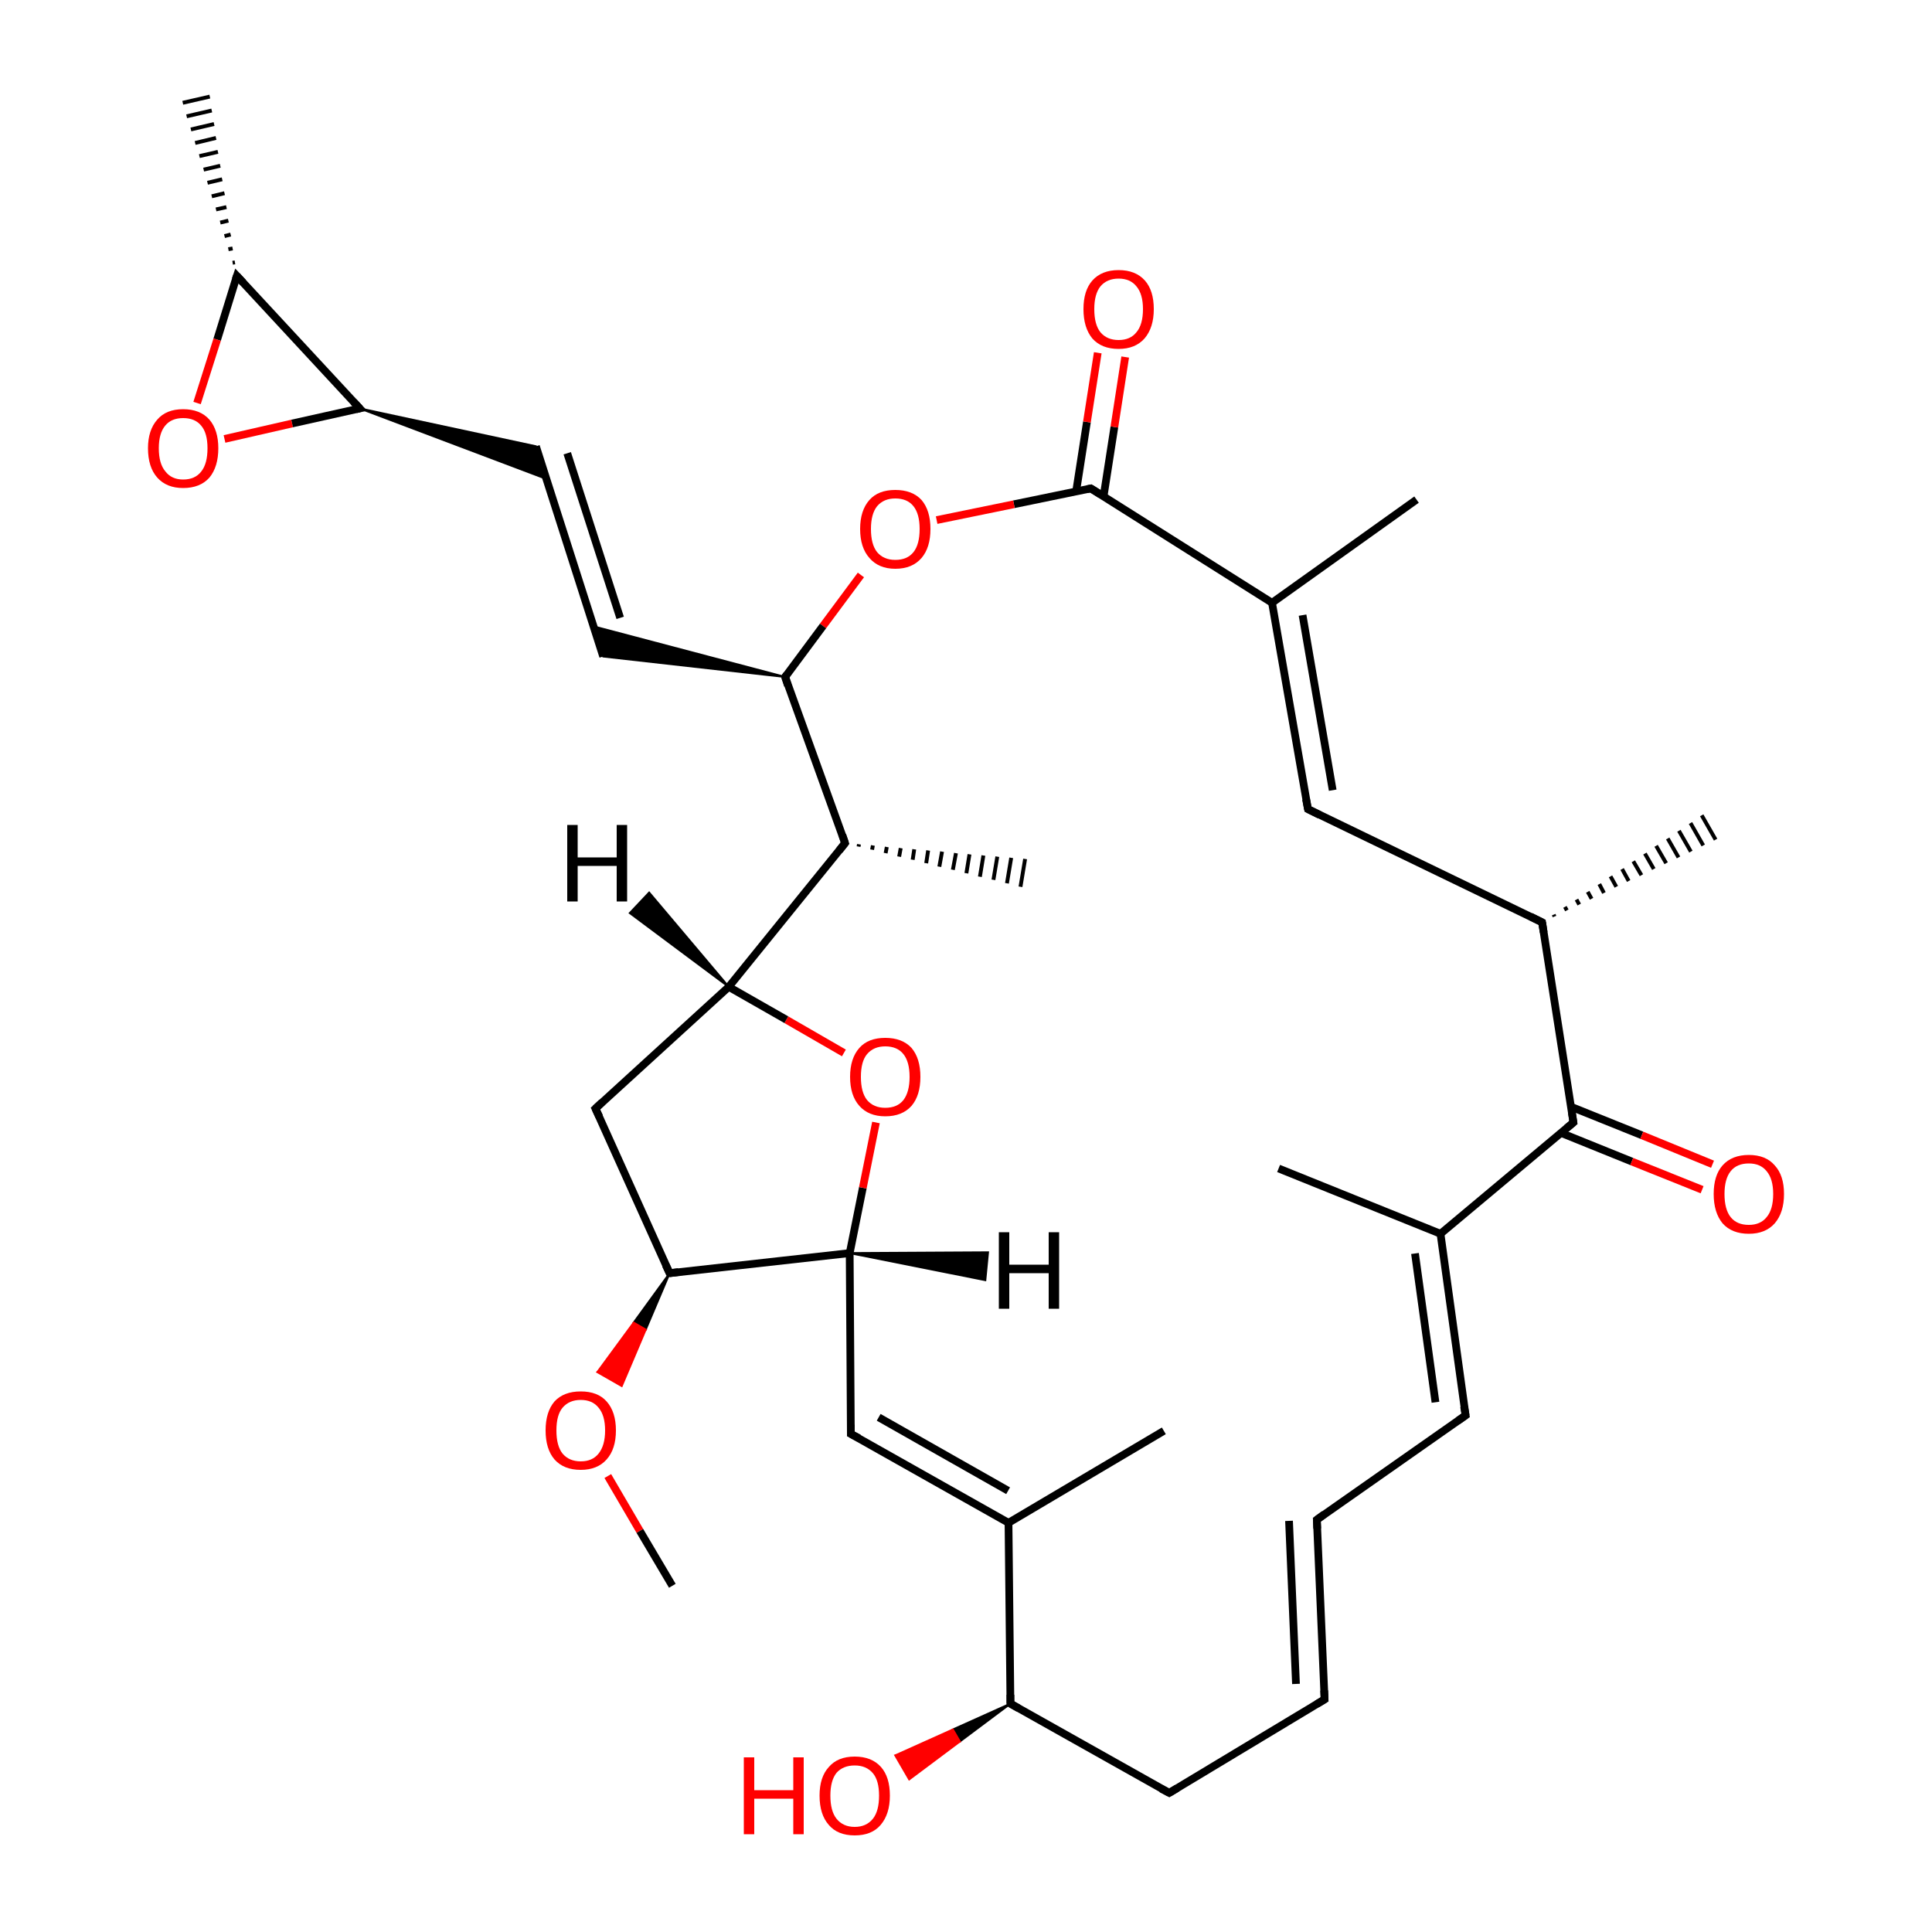 
<svg version='1.1' baseProfile='full'
              xmlns='http://www.w3.org/2000/svg'
                      xmlns:rdkit='http://www.rdkit.org/xml'
                      xmlns:xlink='http://www.w3.org/1999/xlink'
                  xml:space='preserve'
width='500px' height='500px' viewBox='0 0 500 500'>
<!-- END OF HEADER -->
<rect style='opacity:1.0;fill:#FFFFFF;stroke:none' width='500.0' height='500.0' x='0.0' y='0.0'> </rect>
<path class='bond-0 atom-1 atom-0' d='M 402.1,236.7 L 402.3,237.2' style='fill:none;fill-rule:evenodd;stroke:#000000;stroke-width:1.0px;stroke-linecap:butt;stroke-linejoin:miter;stroke-opacity:1' />
<path class='bond-0 atom-1 atom-0' d='M 405.0,234.7 L 405.5,235.6' style='fill:none;fill-rule:evenodd;stroke:#000000;stroke-width:1.0px;stroke-linecap:butt;stroke-linejoin:miter;stroke-opacity:1' />
<path class='bond-0 atom-1 atom-0' d='M 408.0,232.8 L 408.7,234.1' style='fill:none;fill-rule:evenodd;stroke:#000000;stroke-width:1.0px;stroke-linecap:butt;stroke-linejoin:miter;stroke-opacity:1' />
<path class='bond-0 atom-1 atom-0' d='M 410.9,230.8 L 411.9,232.6' style='fill:none;fill-rule:evenodd;stroke:#000000;stroke-width:1.0px;stroke-linecap:butt;stroke-linejoin:miter;stroke-opacity:1' />
<path class='bond-0 atom-1 atom-0' d='M 413.9,228.8 L 415.1,231.1' style='fill:none;fill-rule:evenodd;stroke:#000000;stroke-width:1.0px;stroke-linecap:butt;stroke-linejoin:miter;stroke-opacity:1' />
<path class='bond-0 atom-1 atom-0' d='M 416.8,226.8 L 418.3,229.5' style='fill:none;fill-rule:evenodd;stroke:#000000;stroke-width:1.0px;stroke-linecap:butt;stroke-linejoin:miter;stroke-opacity:1' />
<path class='bond-0 atom-1 atom-0' d='M 419.8,224.9 L 421.5,228.0' style='fill:none;fill-rule:evenodd;stroke:#000000;stroke-width:1.0px;stroke-linecap:butt;stroke-linejoin:miter;stroke-opacity:1' />
<path class='bond-0 atom-1 atom-0' d='M 422.7,222.9 L 424.8,226.5' style='fill:none;fill-rule:evenodd;stroke:#000000;stroke-width:1.0px;stroke-linecap:butt;stroke-linejoin:miter;stroke-opacity:1' />
<path class='bond-0 atom-1 atom-0' d='M 425.7,220.9 L 428.0,224.9' style='fill:none;fill-rule:evenodd;stroke:#000000;stroke-width:1.0px;stroke-linecap:butt;stroke-linejoin:miter;stroke-opacity:1' />
<path class='bond-0 atom-1 atom-0' d='M 428.6,218.9 L 431.2,223.4' style='fill:none;fill-rule:evenodd;stroke:#000000;stroke-width:1.0px;stroke-linecap:butt;stroke-linejoin:miter;stroke-opacity:1' />
<path class='bond-0 atom-1 atom-0' d='M 431.6,217.0 L 434.4,221.9' style='fill:none;fill-rule:evenodd;stroke:#000000;stroke-width:1.0px;stroke-linecap:butt;stroke-linejoin:miter;stroke-opacity:1' />
<path class='bond-0 atom-1 atom-0' d='M 434.5,215.0 L 437.6,220.4' style='fill:none;fill-rule:evenodd;stroke:#000000;stroke-width:1.0px;stroke-linecap:butt;stroke-linejoin:miter;stroke-opacity:1' />
<path class='bond-0 atom-1 atom-0' d='M 437.5,213.0 L 440.8,218.8' style='fill:none;fill-rule:evenodd;stroke:#000000;stroke-width:1.0px;stroke-linecap:butt;stroke-linejoin:miter;stroke-opacity:1' />
<path class='bond-0 atom-1 atom-0' d='M 440.4,211.0 L 444.0,217.3' style='fill:none;fill-rule:evenodd;stroke:#000000;stroke-width:1.0px;stroke-linecap:butt;stroke-linejoin:miter;stroke-opacity:1' />
<path class='bond-1 atom-1 atom-2' d='M 399.1,238.7 L 338.5,209.4' style='fill:none;fill-rule:evenodd;stroke:#000000;stroke-width:2.0px;stroke-linecap:butt;stroke-linejoin:miter;stroke-opacity:1' />
<path class='bond-2 atom-2 atom-3' d='M 338.5,209.4 L 329.2,156.0' style='fill:none;fill-rule:evenodd;stroke:#000000;stroke-width:2.0px;stroke-linecap:butt;stroke-linejoin:miter;stroke-opacity:1' />
<path class='bond-2 atom-2 atom-3' d='M 344.9,204.5 L 337.1,159.2' style='fill:none;fill-rule:evenodd;stroke:#000000;stroke-width:2.0px;stroke-linecap:butt;stroke-linejoin:miter;stroke-opacity:1' />
<path class='bond-3 atom-3 atom-4' d='M 329.2,156.0 L 282.3,126.4' style='fill:none;fill-rule:evenodd;stroke:#000000;stroke-width:2.0px;stroke-linecap:butt;stroke-linejoin:miter;stroke-opacity:1' />
<path class='bond-4 atom-4 atom-5' d='M 285.6,128.5 L 288.4,110.5' style='fill:none;fill-rule:evenodd;stroke:#000000;stroke-width:2.0px;stroke-linecap:butt;stroke-linejoin:miter;stroke-opacity:1' />
<path class='bond-4 atom-4 atom-5' d='M 288.4,110.5 L 291.2,92.4' style='fill:none;fill-rule:evenodd;stroke:#FF0000;stroke-width:2.0px;stroke-linecap:butt;stroke-linejoin:miter;stroke-opacity:1' />
<path class='bond-4 atom-4 atom-5' d='M 278.5,127.2 L 281.3,109.2' style='fill:none;fill-rule:evenodd;stroke:#000000;stroke-width:2.0px;stroke-linecap:butt;stroke-linejoin:miter;stroke-opacity:1' />
<path class='bond-4 atom-4 atom-5' d='M 281.3,109.2 L 284.1,91.3' style='fill:none;fill-rule:evenodd;stroke:#FF0000;stroke-width:2.0px;stroke-linecap:butt;stroke-linejoin:miter;stroke-opacity:1' />
<path class='bond-5 atom-4 atom-6' d='M 282.3,126.4 L 262.4,130.5' style='fill:none;fill-rule:evenodd;stroke:#000000;stroke-width:2.0px;stroke-linecap:butt;stroke-linejoin:miter;stroke-opacity:1' />
<path class='bond-5 atom-4 atom-6' d='M 262.4,130.5 L 242.4,134.6' style='fill:none;fill-rule:evenodd;stroke:#FF0000;stroke-width:2.0px;stroke-linecap:butt;stroke-linejoin:miter;stroke-opacity:1' />
<path class='bond-6 atom-6 atom-7' d='M 222.8,148.8 L 213.0,162.0' style='fill:none;fill-rule:evenodd;stroke:#FF0000;stroke-width:2.0px;stroke-linecap:butt;stroke-linejoin:miter;stroke-opacity:1' />
<path class='bond-6 atom-6 atom-7' d='M 213.0,162.0 L 203.2,175.2' style='fill:none;fill-rule:evenodd;stroke:#000000;stroke-width:2.0px;stroke-linecap:butt;stroke-linejoin:miter;stroke-opacity:1' />
<path class='bond-7 atom-7 atom-8' d='M 203.2,175.2 L 218.7,218.2' style='fill:none;fill-rule:evenodd;stroke:#000000;stroke-width:2.0px;stroke-linecap:butt;stroke-linejoin:miter;stroke-opacity:1' />
<path class='bond-8 atom-8 atom-9' d='M 218.7,218.2 L 188.6,255.4' style='fill:none;fill-rule:evenodd;stroke:#000000;stroke-width:2.0px;stroke-linecap:butt;stroke-linejoin:miter;stroke-opacity:1' />
<path class='bond-9 atom-9 atom-10' d='M 188.6,255.4 L 154.1,286.9' style='fill:none;fill-rule:evenodd;stroke:#000000;stroke-width:2.0px;stroke-linecap:butt;stroke-linejoin:miter;stroke-opacity:1' />
<path class='bond-10 atom-10 atom-11' d='M 154.1,286.9 L 173.3,329.5' style='fill:none;fill-rule:evenodd;stroke:#000000;stroke-width:2.0px;stroke-linecap:butt;stroke-linejoin:miter;stroke-opacity:1' />
<path class='bond-11 atom-11 atom-12' d='M 173.3,329.5 L 219.9,324.3' style='fill:none;fill-rule:evenodd;stroke:#000000;stroke-width:2.0px;stroke-linecap:butt;stroke-linejoin:miter;stroke-opacity:1' />
<path class='bond-12 atom-12 atom-13' d='M 219.9,324.3 L 223.3,307.4' style='fill:none;fill-rule:evenodd;stroke:#000000;stroke-width:2.0px;stroke-linecap:butt;stroke-linejoin:miter;stroke-opacity:1' />
<path class='bond-12 atom-12 atom-13' d='M 223.3,307.4 L 226.7,290.5' style='fill:none;fill-rule:evenodd;stroke:#FF0000;stroke-width:2.0px;stroke-linecap:butt;stroke-linejoin:miter;stroke-opacity:1' />
<path class='bond-13 atom-12 atom-14' d='M 219.9,324.3 L 220.2,371.1' style='fill:none;fill-rule:evenodd;stroke:#000000;stroke-width:2.0px;stroke-linecap:butt;stroke-linejoin:miter;stroke-opacity:1' />
<path class='bond-14 atom-14 atom-15' d='M 220.2,371.1 L 261.0,394.1' style='fill:none;fill-rule:evenodd;stroke:#000000;stroke-width:2.0px;stroke-linecap:butt;stroke-linejoin:miter;stroke-opacity:1' />
<path class='bond-14 atom-14 atom-15' d='M 227.4,366.8 L 260.9,385.8' style='fill:none;fill-rule:evenodd;stroke:#000000;stroke-width:2.0px;stroke-linecap:butt;stroke-linejoin:miter;stroke-opacity:1' />
<path class='bond-15 atom-15 atom-16' d='M 261.0,394.1 L 261.5,440.9' style='fill:none;fill-rule:evenodd;stroke:#000000;stroke-width:2.0px;stroke-linecap:butt;stroke-linejoin:miter;stroke-opacity:1' />
<path class='bond-16 atom-16 atom-17' d='M 261.5,440.9 L 302.6,464.0' style='fill:none;fill-rule:evenodd;stroke:#000000;stroke-width:2.0px;stroke-linecap:butt;stroke-linejoin:miter;stroke-opacity:1' />
<path class='bond-17 atom-17 atom-18' d='M 302.6,464.0 L 342.8,439.8' style='fill:none;fill-rule:evenodd;stroke:#000000;stroke-width:2.0px;stroke-linecap:butt;stroke-linejoin:miter;stroke-opacity:1' />
<path class='bond-18 atom-18 atom-19' d='M 342.8,439.8 L 340.8,393.3' style='fill:none;fill-rule:evenodd;stroke:#000000;stroke-width:2.0px;stroke-linecap:butt;stroke-linejoin:miter;stroke-opacity:1' />
<path class='bond-18 atom-18 atom-19' d='M 335.4,435.8 L 333.6,393.6' style='fill:none;fill-rule:evenodd;stroke:#000000;stroke-width:2.0px;stroke-linecap:butt;stroke-linejoin:miter;stroke-opacity:1' />
<path class='bond-19 atom-19 atom-20' d='M 340.8,393.3 L 379.3,366.3' style='fill:none;fill-rule:evenodd;stroke:#000000;stroke-width:2.0px;stroke-linecap:butt;stroke-linejoin:miter;stroke-opacity:1' />
<path class='bond-20 atom-20 atom-21' d='M 379.3,366.3 L 372.8,319.3' style='fill:none;fill-rule:evenodd;stroke:#000000;stroke-width:2.0px;stroke-linecap:butt;stroke-linejoin:miter;stroke-opacity:1' />
<path class='bond-20 atom-20 atom-21' d='M 371.5,362.9 L 366.2,324.4' style='fill:none;fill-rule:evenodd;stroke:#000000;stroke-width:2.0px;stroke-linecap:butt;stroke-linejoin:miter;stroke-opacity:1' />
<path class='bond-21 atom-21 atom-22' d='M 372.8,319.3 L 407.2,290.5' style='fill:none;fill-rule:evenodd;stroke:#000000;stroke-width:2.0px;stroke-linecap:butt;stroke-linejoin:miter;stroke-opacity:1' />
<path class='bond-22 atom-22 atom-23' d='M 404.0,293.2 L 422.3,300.6' style='fill:none;fill-rule:evenodd;stroke:#000000;stroke-width:2.0px;stroke-linecap:butt;stroke-linejoin:miter;stroke-opacity:1' />
<path class='bond-22 atom-22 atom-23' d='M 422.3,300.6 L 440.5,307.9' style='fill:none;fill-rule:evenodd;stroke:#FF0000;stroke-width:2.0px;stroke-linecap:butt;stroke-linejoin:miter;stroke-opacity:1' />
<path class='bond-22 atom-22 atom-23' d='M 406.5,286.4 L 424.9,293.8' style='fill:none;fill-rule:evenodd;stroke:#000000;stroke-width:2.0px;stroke-linecap:butt;stroke-linejoin:miter;stroke-opacity:1' />
<path class='bond-22 atom-22 atom-23' d='M 424.9,293.8 L 443.2,301.3' style='fill:none;fill-rule:evenodd;stroke:#FF0000;stroke-width:2.0px;stroke-linecap:butt;stroke-linejoin:miter;stroke-opacity:1' />
<path class='bond-23 atom-21 atom-24' d='M 372.8,319.3 L 330.9,302.4' style='fill:none;fill-rule:evenodd;stroke:#000000;stroke-width:2.0px;stroke-linecap:butt;stroke-linejoin:miter;stroke-opacity:1' />
<path class='bond-24 atom-16 atom-25' d='M 261.5,440.9 L 248.4,450.7 L 246.6,447.6 Z' style='fill:#000000;fill-rule:evenodd;fill-opacity:1;stroke:#000000;stroke-width:0.5px;stroke-linecap:butt;stroke-linejoin:miter;stroke-opacity:1;' />
<path class='bond-24 atom-16 atom-25' d='M 248.4,450.7 L 231.7,454.3 L 235.3,460.5 Z' style='fill:#FF0000;fill-rule:evenodd;fill-opacity:1;stroke:#FF0000;stroke-width:0.5px;stroke-linecap:butt;stroke-linejoin:miter;stroke-opacity:1;' />
<path class='bond-24 atom-16 atom-25' d='M 248.4,450.7 L 246.6,447.6 L 231.7,454.3 Z' style='fill:#FF0000;fill-rule:evenodd;fill-opacity:1;stroke:#FF0000;stroke-width:0.5px;stroke-linecap:butt;stroke-linejoin:miter;stroke-opacity:1;' />
<path class='bond-25 atom-15 atom-26' d='M 261.0,394.1 L 301.2,370.3' style='fill:none;fill-rule:evenodd;stroke:#000000;stroke-width:2.0px;stroke-linecap:butt;stroke-linejoin:miter;stroke-opacity:1' />
<path class='bond-26 atom-11 atom-27' d='M 173.3,329.5 L 167.1,344.1 L 164.0,342.3 Z' style='fill:#000000;fill-rule:evenodd;fill-opacity:1;stroke:#000000;stroke-width:0.5px;stroke-linecap:butt;stroke-linejoin:miter;stroke-opacity:1;' />
<path class='bond-26 atom-11 atom-27' d='M 167.1,344.1 L 154.6,355.1 L 160.9,358.7 Z' style='fill:#FF0000;fill-rule:evenodd;fill-opacity:1;stroke:#FF0000;stroke-width:0.5px;stroke-linecap:butt;stroke-linejoin:miter;stroke-opacity:1;' />
<path class='bond-26 atom-11 atom-27' d='M 167.1,344.1 L 164.0,342.3 L 154.6,355.1 Z' style='fill:#FF0000;fill-rule:evenodd;fill-opacity:1;stroke:#FF0000;stroke-width:0.5px;stroke-linecap:butt;stroke-linejoin:miter;stroke-opacity:1;' />
<path class='bond-27 atom-27 atom-28' d='M 157.3,382.0 L 165.6,396.2' style='fill:none;fill-rule:evenodd;stroke:#FF0000;stroke-width:2.0px;stroke-linecap:butt;stroke-linejoin:miter;stroke-opacity:1' />
<path class='bond-27 atom-27 atom-28' d='M 165.6,396.2 L 174.0,410.4' style='fill:none;fill-rule:evenodd;stroke:#000000;stroke-width:2.0px;stroke-linecap:butt;stroke-linejoin:miter;stroke-opacity:1' />
<path class='bond-28 atom-8 atom-29' d='M 222.3,218.5 L 222.2,219.1' style='fill:none;fill-rule:evenodd;stroke:#000000;stroke-width:1.0px;stroke-linecap:butt;stroke-linejoin:miter;stroke-opacity:1' />
<path class='bond-28 atom-8 atom-29' d='M 225.9,218.8 L 225.7,219.9' style='fill:none;fill-rule:evenodd;stroke:#000000;stroke-width:1.0px;stroke-linecap:butt;stroke-linejoin:miter;stroke-opacity:1' />
<path class='bond-28 atom-8 atom-29' d='M 229.5,219.2 L 229.2,220.8' style='fill:none;fill-rule:evenodd;stroke:#000000;stroke-width:1.0px;stroke-linecap:butt;stroke-linejoin:miter;stroke-opacity:1' />
<path class='bond-28 atom-8 atom-29' d='M 233.1,219.5 L 232.7,221.7' style='fill:none;fill-rule:evenodd;stroke:#000000;stroke-width:1.0px;stroke-linecap:butt;stroke-linejoin:miter;stroke-opacity:1' />
<path class='bond-28 atom-8 atom-29' d='M 236.6,219.8 L 236.2,222.5' style='fill:none;fill-rule:evenodd;stroke:#000000;stroke-width:1.0px;stroke-linecap:butt;stroke-linejoin:miter;stroke-opacity:1' />
<path class='bond-28 atom-8 atom-29' d='M 240.2,220.1 L 239.7,223.4' style='fill:none;fill-rule:evenodd;stroke:#000000;stroke-width:1.0px;stroke-linecap:butt;stroke-linejoin:miter;stroke-opacity:1' />
<path class='bond-28 atom-8 atom-29' d='M 243.8,220.4 L 243.1,224.3' style='fill:none;fill-rule:evenodd;stroke:#000000;stroke-width:1.0px;stroke-linecap:butt;stroke-linejoin:miter;stroke-opacity:1' />
<path class='bond-28 atom-8 atom-29' d='M 247.4,220.8 L 246.6,225.1' style='fill:none;fill-rule:evenodd;stroke:#000000;stroke-width:1.0px;stroke-linecap:butt;stroke-linejoin:miter;stroke-opacity:1' />
<path class='bond-28 atom-8 atom-29' d='M 250.9,221.1 L 250.1,226.0' style='fill:none;fill-rule:evenodd;stroke:#000000;stroke-width:1.0px;stroke-linecap:butt;stroke-linejoin:miter;stroke-opacity:1' />
<path class='bond-28 atom-8 atom-29' d='M 254.5,221.4 L 253.6,226.9' style='fill:none;fill-rule:evenodd;stroke:#000000;stroke-width:1.0px;stroke-linecap:butt;stroke-linejoin:miter;stroke-opacity:1' />
<path class='bond-28 atom-8 atom-29' d='M 258.1,221.7 L 257.1,227.7' style='fill:none;fill-rule:evenodd;stroke:#000000;stroke-width:1.0px;stroke-linecap:butt;stroke-linejoin:miter;stroke-opacity:1' />
<path class='bond-28 atom-8 atom-29' d='M 261.7,222.0 L 260.6,228.6' style='fill:none;fill-rule:evenodd;stroke:#000000;stroke-width:1.0px;stroke-linecap:butt;stroke-linejoin:miter;stroke-opacity:1' />
<path class='bond-28 atom-8 atom-29' d='M 265.3,222.3 L 264.1,229.5' style='fill:none;fill-rule:evenodd;stroke:#000000;stroke-width:1.0px;stroke-linecap:butt;stroke-linejoin:miter;stroke-opacity:1' />
<path class='bond-29 atom-7 atom-30' d='M 203.2,175.2 L 156.1,169.9 L 153.6,162.1 Z' style='fill:#000000;fill-rule:evenodd;fill-opacity:1;stroke:#000000;stroke-width:0.5px;stroke-linecap:butt;stroke-linejoin:miter;stroke-opacity:1;' />
<path class='bond-30 atom-30 atom-31' d='M 156.1,169.9 L 138.7,115.5' style='fill:none;fill-rule:evenodd;stroke:#000000;stroke-width:2.0px;stroke-linecap:butt;stroke-linejoin:miter;stroke-opacity:1' />
<path class='bond-30 atom-30 atom-31' d='M 160.5,159.9 L 146.8,117.3' style='fill:none;fill-rule:evenodd;stroke:#000000;stroke-width:2.0px;stroke-linecap:butt;stroke-linejoin:miter;stroke-opacity:1' />
<path class='bond-31 atom-32 atom-31' d='M 93.1,105.7 L 138.7,115.5 L 141.3,123.9 Z' style='fill:#000000;fill-rule:evenodd;fill-opacity:1;stroke:#000000;stroke-width:0.5px;stroke-linecap:butt;stroke-linejoin:miter;stroke-opacity:1;' />
<path class='bond-32 atom-32 atom-33' d='M 93.1,105.7 L 61.3,71.4' style='fill:none;fill-rule:evenodd;stroke:#000000;stroke-width:2.0px;stroke-linecap:butt;stroke-linejoin:miter;stroke-opacity:1' />
<path class='bond-33 atom-33 atom-34' d='M 61.3,71.4 L 56.2,87.9' style='fill:none;fill-rule:evenodd;stroke:#000000;stroke-width:2.0px;stroke-linecap:butt;stroke-linejoin:miter;stroke-opacity:1' />
<path class='bond-33 atom-33 atom-34' d='M 56.2,87.9 L 51.0,104.3' style='fill:none;fill-rule:evenodd;stroke:#FF0000;stroke-width:2.0px;stroke-linecap:butt;stroke-linejoin:miter;stroke-opacity:1' />
<path class='bond-34 atom-33 atom-35' d='M 60.2,68.0 L 60.8,67.9' style='fill:none;fill-rule:evenodd;stroke:#000000;stroke-width:1.0px;stroke-linecap:butt;stroke-linejoin:miter;stroke-opacity:1' />
<path class='bond-34 atom-33 atom-35' d='M 59.1,64.5 L 60.2,64.3' style='fill:none;fill-rule:evenodd;stroke:#000000;stroke-width:1.0px;stroke-linecap:butt;stroke-linejoin:miter;stroke-opacity:1' />
<path class='bond-34 atom-33 atom-35' d='M 58.1,61.1 L 59.7,60.7' style='fill:none;fill-rule:evenodd;stroke:#000000;stroke-width:1.0px;stroke-linecap:butt;stroke-linejoin:miter;stroke-opacity:1' />
<path class='bond-34 atom-33 atom-35' d='M 57.0,57.6 L 59.1,57.1' style='fill:none;fill-rule:evenodd;stroke:#000000;stroke-width:1.0px;stroke-linecap:butt;stroke-linejoin:miter;stroke-opacity:1' />
<path class='bond-34 atom-33 atom-35' d='M 55.9,54.2 L 58.6,53.6' style='fill:none;fill-rule:evenodd;stroke:#000000;stroke-width:1.0px;stroke-linecap:butt;stroke-linejoin:miter;stroke-opacity:1' />
<path class='bond-34 atom-33 atom-35' d='M 54.8,50.8 L 58.1,50.0' style='fill:none;fill-rule:evenodd;stroke:#000000;stroke-width:1.0px;stroke-linecap:butt;stroke-linejoin:miter;stroke-opacity:1' />
<path class='bond-34 atom-33 atom-35' d='M 53.7,47.3 L 57.5,46.4' style='fill:none;fill-rule:evenodd;stroke:#000000;stroke-width:1.0px;stroke-linecap:butt;stroke-linejoin:miter;stroke-opacity:1' />
<path class='bond-34 atom-33 atom-35' d='M 52.7,43.9 L 57.0,42.9' style='fill:none;fill-rule:evenodd;stroke:#000000;stroke-width:1.0px;stroke-linecap:butt;stroke-linejoin:miter;stroke-opacity:1' />
<path class='bond-34 atom-33 atom-35' d='M 51.6,40.4 L 56.4,39.3' style='fill:none;fill-rule:evenodd;stroke:#000000;stroke-width:1.0px;stroke-linecap:butt;stroke-linejoin:miter;stroke-opacity:1' />
<path class='bond-34 atom-33 atom-35' d='M 50.5,37.0 L 55.9,35.7' style='fill:none;fill-rule:evenodd;stroke:#000000;stroke-width:1.0px;stroke-linecap:butt;stroke-linejoin:miter;stroke-opacity:1' />
<path class='bond-34 atom-33 atom-35' d='M 49.4,33.5 L 55.4,32.1' style='fill:none;fill-rule:evenodd;stroke:#000000;stroke-width:1.0px;stroke-linecap:butt;stroke-linejoin:miter;stroke-opacity:1' />
<path class='bond-34 atom-33 atom-35' d='M 48.3,30.1 L 54.8,28.6' style='fill:none;fill-rule:evenodd;stroke:#000000;stroke-width:1.0px;stroke-linecap:butt;stroke-linejoin:miter;stroke-opacity:1' />
<path class='bond-34 atom-33 atom-35' d='M 47.3,26.6 L 54.3,25.0' style='fill:none;fill-rule:evenodd;stroke:#000000;stroke-width:1.0px;stroke-linecap:butt;stroke-linejoin:miter;stroke-opacity:1' />
<path class='bond-35 atom-3 atom-36' d='M 329.2,156.0 L 366.6,129.3' style='fill:none;fill-rule:evenodd;stroke:#000000;stroke-width:2.0px;stroke-linecap:butt;stroke-linejoin:miter;stroke-opacity:1' />
<path class='bond-36 atom-22 atom-1' d='M 407.2,290.5 L 399.1,238.7' style='fill:none;fill-rule:evenodd;stroke:#000000;stroke-width:2.0px;stroke-linecap:butt;stroke-linejoin:miter;stroke-opacity:1' />
<path class='bond-37 atom-13 atom-9' d='M 218.4,272.5 L 203.5,263.9' style='fill:none;fill-rule:evenodd;stroke:#FF0000;stroke-width:2.0px;stroke-linecap:butt;stroke-linejoin:miter;stroke-opacity:1' />
<path class='bond-37 atom-13 atom-9' d='M 203.5,263.9 L 188.6,255.4' style='fill:none;fill-rule:evenodd;stroke:#000000;stroke-width:2.0px;stroke-linecap:butt;stroke-linejoin:miter;stroke-opacity:1' />
<path class='bond-38 atom-34 atom-32' d='M 58.1,113.6 L 75.6,109.6' style='fill:none;fill-rule:evenodd;stroke:#FF0000;stroke-width:2.0px;stroke-linecap:butt;stroke-linejoin:miter;stroke-opacity:1' />
<path class='bond-38 atom-34 atom-32' d='M 75.6,109.6 L 93.1,105.7' style='fill:none;fill-rule:evenodd;stroke:#000000;stroke-width:2.0px;stroke-linecap:butt;stroke-linejoin:miter;stroke-opacity:1' />
<path class='bond-39 atom-9 atom-37' d='M 188.6,255.4 L 163.0,236.3 L 168.0,231.0 Z' style='fill:#000000;fill-rule:evenodd;fill-opacity:1;stroke:#000000;stroke-width:0.5px;stroke-linecap:butt;stroke-linejoin:miter;stroke-opacity:1;' />
<path class='bond-40 atom-12 atom-38' d='M 219.9,324.3 L 255.7,324.1 L 255.0,331.3 Z' style='fill:#000000;fill-rule:evenodd;fill-opacity:1;stroke:#000000;stroke-width:0.5px;stroke-linecap:butt;stroke-linejoin:miter;stroke-opacity:1;' />
<path d='M 396.1,237.2 L 399.1,238.7 L 399.5,241.3' style='fill:none;stroke:#000000;stroke-width:2.0px;stroke-linecap:butt;stroke-linejoin:miter;stroke-opacity:1;' />
<path d='M 341.5,210.9 L 338.5,209.4 L 338.0,206.8' style='fill:none;stroke:#000000;stroke-width:2.0px;stroke-linecap:butt;stroke-linejoin:miter;stroke-opacity:1;' />
<path d='M 284.7,127.9 L 282.3,126.4 L 281.3,126.6' style='fill:none;stroke:#000000;stroke-width:2.0px;stroke-linecap:butt;stroke-linejoin:miter;stroke-opacity:1;' />
<path d='M 203.6,174.6 L 203.2,175.2 L 203.9,177.4' style='fill:none;stroke:#000000;stroke-width:2.0px;stroke-linecap:butt;stroke-linejoin:miter;stroke-opacity:1;' />
<path d='M 218.0,216.1 L 218.7,218.2 L 217.2,220.1' style='fill:none;stroke:#000000;stroke-width:2.0px;stroke-linecap:butt;stroke-linejoin:miter;stroke-opacity:1;' />
<path d='M 155.8,285.3 L 154.1,286.9 L 155.1,289.0' style='fill:none;stroke:#000000;stroke-width:2.0px;stroke-linecap:butt;stroke-linejoin:miter;stroke-opacity:1;' />
<path d='M 172.3,327.4 L 173.3,329.5 L 175.6,329.2' style='fill:none;stroke:#000000;stroke-width:2.0px;stroke-linecap:butt;stroke-linejoin:miter;stroke-opacity:1;' />
<path d='M 220.2,368.7 L 220.2,371.1 L 222.3,372.2' style='fill:none;stroke:#000000;stroke-width:2.0px;stroke-linecap:butt;stroke-linejoin:miter;stroke-opacity:1;' />
<path d='M 261.5,438.6 L 261.5,440.9 L 263.6,442.1' style='fill:none;stroke:#000000;stroke-width:2.0px;stroke-linecap:butt;stroke-linejoin:miter;stroke-opacity:1;' />
<path d='M 300.5,462.9 L 302.6,464.0 L 304.6,462.8' style='fill:none;stroke:#000000;stroke-width:2.0px;stroke-linecap:butt;stroke-linejoin:miter;stroke-opacity:1;' />
<path d='M 340.8,441.0 L 342.8,439.8 L 342.7,437.5' style='fill:none;stroke:#000000;stroke-width:2.0px;stroke-linecap:butt;stroke-linejoin:miter;stroke-opacity:1;' />
<path d='M 340.9,395.6 L 340.8,393.3 L 342.7,391.9' style='fill:none;stroke:#000000;stroke-width:2.0px;stroke-linecap:butt;stroke-linejoin:miter;stroke-opacity:1;' />
<path d='M 377.3,367.7 L 379.3,366.3 L 378.9,364.0' style='fill:none;stroke:#000000;stroke-width:2.0px;stroke-linecap:butt;stroke-linejoin:miter;stroke-opacity:1;' />
<path d='M 405.4,292.0 L 407.2,290.5 L 406.8,287.9' style='fill:none;stroke:#000000;stroke-width:2.0px;stroke-linecap:butt;stroke-linejoin:miter;stroke-opacity:1;' />
<path d='M 91.5,104.0 L 93.1,105.7 L 92.2,105.9' style='fill:none;stroke:#000000;stroke-width:2.0px;stroke-linecap:butt;stroke-linejoin:miter;stroke-opacity:1;' />
<path d='M 62.9,73.1 L 61.3,71.4 L 61.0,72.3' style='fill:none;stroke:#000000;stroke-width:2.0px;stroke-linecap:butt;stroke-linejoin:miter;stroke-opacity:1;' />
<path class='atom-5' d='M 280.4 80.0
Q 280.4 75.2, 282.7 72.6
Q 285.1 69.9, 289.5 69.9
Q 293.9 69.9, 296.3 72.6
Q 298.6 75.2, 298.6 80.0
Q 298.6 84.8, 296.2 87.6
Q 293.8 90.3, 289.5 90.3
Q 285.1 90.3, 282.7 87.6
Q 280.4 84.8, 280.4 80.0
M 289.5 88.0
Q 292.5 88.0, 294.1 86.0
Q 295.8 84.0, 295.8 80.0
Q 295.8 76.1, 294.1 74.1
Q 292.5 72.1, 289.5 72.1
Q 286.5 72.1, 284.8 74.1
Q 283.2 76.1, 283.2 80.0
Q 283.2 84.0, 284.8 86.0
Q 286.5 88.0, 289.5 88.0
' fill='#FF0000'/>
<path class='atom-6' d='M 222.6 136.9
Q 222.6 132.1, 225.0 129.4
Q 227.3 126.8, 231.7 126.8
Q 236.1 126.8, 238.5 129.4
Q 240.8 132.1, 240.8 136.9
Q 240.8 141.7, 238.5 144.4
Q 236.1 147.2, 231.7 147.2
Q 227.4 147.2, 225.0 144.4
Q 222.6 141.7, 222.6 136.9
M 231.7 144.9
Q 234.8 144.9, 236.4 142.9
Q 238.0 140.9, 238.0 136.9
Q 238.0 133.0, 236.4 131.0
Q 234.8 129.0, 231.7 129.0
Q 228.7 129.0, 227.0 131.0
Q 225.4 133.0, 225.4 136.9
Q 225.4 140.9, 227.0 142.9
Q 228.7 144.9, 231.7 144.9
' fill='#FF0000'/>
<path class='atom-13' d='M 220.0 278.7
Q 220.0 273.9, 222.4 271.2
Q 224.7 268.6, 229.1 268.6
Q 233.5 268.6, 235.9 271.2
Q 238.2 273.9, 238.2 278.7
Q 238.2 283.5, 235.9 286.2
Q 233.5 288.9, 229.1 288.9
Q 224.8 288.9, 222.4 286.2
Q 220.0 283.5, 220.0 278.7
M 229.1 286.7
Q 232.2 286.7, 233.8 284.7
Q 235.4 282.6, 235.4 278.7
Q 235.4 274.8, 233.8 272.8
Q 232.2 270.8, 229.1 270.8
Q 226.1 270.8, 224.4 272.8
Q 222.8 274.7, 222.8 278.7
Q 222.8 282.7, 224.4 284.7
Q 226.1 286.7, 229.1 286.7
' fill='#FF0000'/>
<path class='atom-23' d='M 443.5 309.0
Q 443.5 304.2, 445.8 301.6
Q 448.2 298.9, 452.6 298.9
Q 457.0 298.9, 459.3 301.6
Q 461.7 304.2, 461.7 309.0
Q 461.7 313.8, 459.3 316.6
Q 456.9 319.3, 452.6 319.3
Q 448.2 319.3, 445.8 316.6
Q 443.5 313.8, 443.5 309.0
M 452.6 317.0
Q 455.6 317.0, 457.2 315.0
Q 458.9 313.0, 458.9 309.0
Q 458.9 305.1, 457.2 303.1
Q 455.6 301.1, 452.6 301.1
Q 449.5 301.1, 447.9 303.1
Q 446.3 305.1, 446.3 309.0
Q 446.3 313.0, 447.9 315.0
Q 449.5 317.0, 452.6 317.0
' fill='#FF0000'/>
<path class='atom-25' d='M 192.5 454.8
L 195.2 454.8
L 195.2 463.3
L 205.3 463.3
L 205.3 454.8
L 208.0 454.8
L 208.0 474.7
L 205.3 474.7
L 205.3 465.5
L 195.2 465.5
L 195.2 474.7
L 192.5 474.7
L 192.5 454.8
' fill='#FF0000'/>
<path class='atom-25' d='M 212.1 464.7
Q 212.1 459.9, 214.5 457.3
Q 216.8 454.6, 221.2 454.6
Q 225.6 454.6, 228.0 457.3
Q 230.3 459.9, 230.3 464.7
Q 230.3 469.5, 227.9 472.3
Q 225.6 475.0, 221.2 475.0
Q 216.8 475.0, 214.5 472.3
Q 212.1 469.6, 212.1 464.7
M 221.2 472.8
Q 224.2 472.8, 225.9 470.7
Q 227.5 468.7, 227.5 464.7
Q 227.5 460.8, 225.9 458.9
Q 224.2 456.9, 221.2 456.9
Q 218.2 456.9, 216.5 458.8
Q 214.9 460.8, 214.9 464.7
Q 214.9 468.7, 216.5 470.7
Q 218.2 472.8, 221.2 472.8
' fill='#FF0000'/>
<path class='atom-27' d='M 141.2 370.2
Q 141.2 365.4, 143.5 362.7
Q 145.9 360.1, 150.3 360.1
Q 154.7 360.1, 157.0 362.7
Q 159.4 365.4, 159.4 370.2
Q 159.4 375.0, 157.0 377.7
Q 154.6 380.4, 150.3 380.4
Q 145.9 380.4, 143.5 377.7
Q 141.2 375.0, 141.2 370.2
M 150.3 378.2
Q 153.3 378.2, 154.9 376.2
Q 156.6 374.1, 156.6 370.2
Q 156.6 366.3, 154.9 364.3
Q 153.3 362.3, 150.3 362.3
Q 147.3 362.3, 145.6 364.3
Q 144.0 366.2, 144.0 370.2
Q 144.0 374.2, 145.6 376.2
Q 147.3 378.2, 150.3 378.2
' fill='#FF0000'/>
<path class='atom-34' d='M 38.3 116.0
Q 38.3 111.3, 40.7 108.6
Q 43.0 105.9, 47.4 105.9
Q 51.8 105.9, 54.2 108.6
Q 56.5 111.3, 56.5 116.0
Q 56.5 120.8, 54.2 123.6
Q 51.8 126.3, 47.4 126.3
Q 43.1 126.3, 40.7 123.6
Q 38.3 120.9, 38.3 116.0
M 47.4 124.1
Q 50.5 124.1, 52.1 122.0
Q 53.7 120.0, 53.7 116.0
Q 53.7 112.1, 52.1 110.2
Q 50.5 108.2, 47.4 108.2
Q 44.4 108.2, 42.8 110.1
Q 41.1 112.1, 41.1 116.0
Q 41.1 120.0, 42.8 122.0
Q 44.4 124.1, 47.4 124.1
' fill='#FF0000'/>
<path class='atom-37' d='M 146.8 213.5
L 149.5 213.5
L 149.5 221.9
L 159.6 221.9
L 159.6 213.5
L 162.3 213.5
L 162.3 233.3
L 159.6 233.3
L 159.6 224.1
L 149.5 224.1
L 149.5 233.3
L 146.8 233.3
L 146.8 213.5
' fill='#000000'/>
<path class='atom-38' d='M 258.5 318.9
L 261.2 318.9
L 261.2 327.3
L 271.4 327.3
L 271.4 318.9
L 274.1 318.9
L 274.1 338.7
L 271.4 338.7
L 271.4 329.5
L 261.2 329.5
L 261.2 338.7
L 258.5 338.7
L 258.5 318.9
' fill='#000000'/>
</svg>
